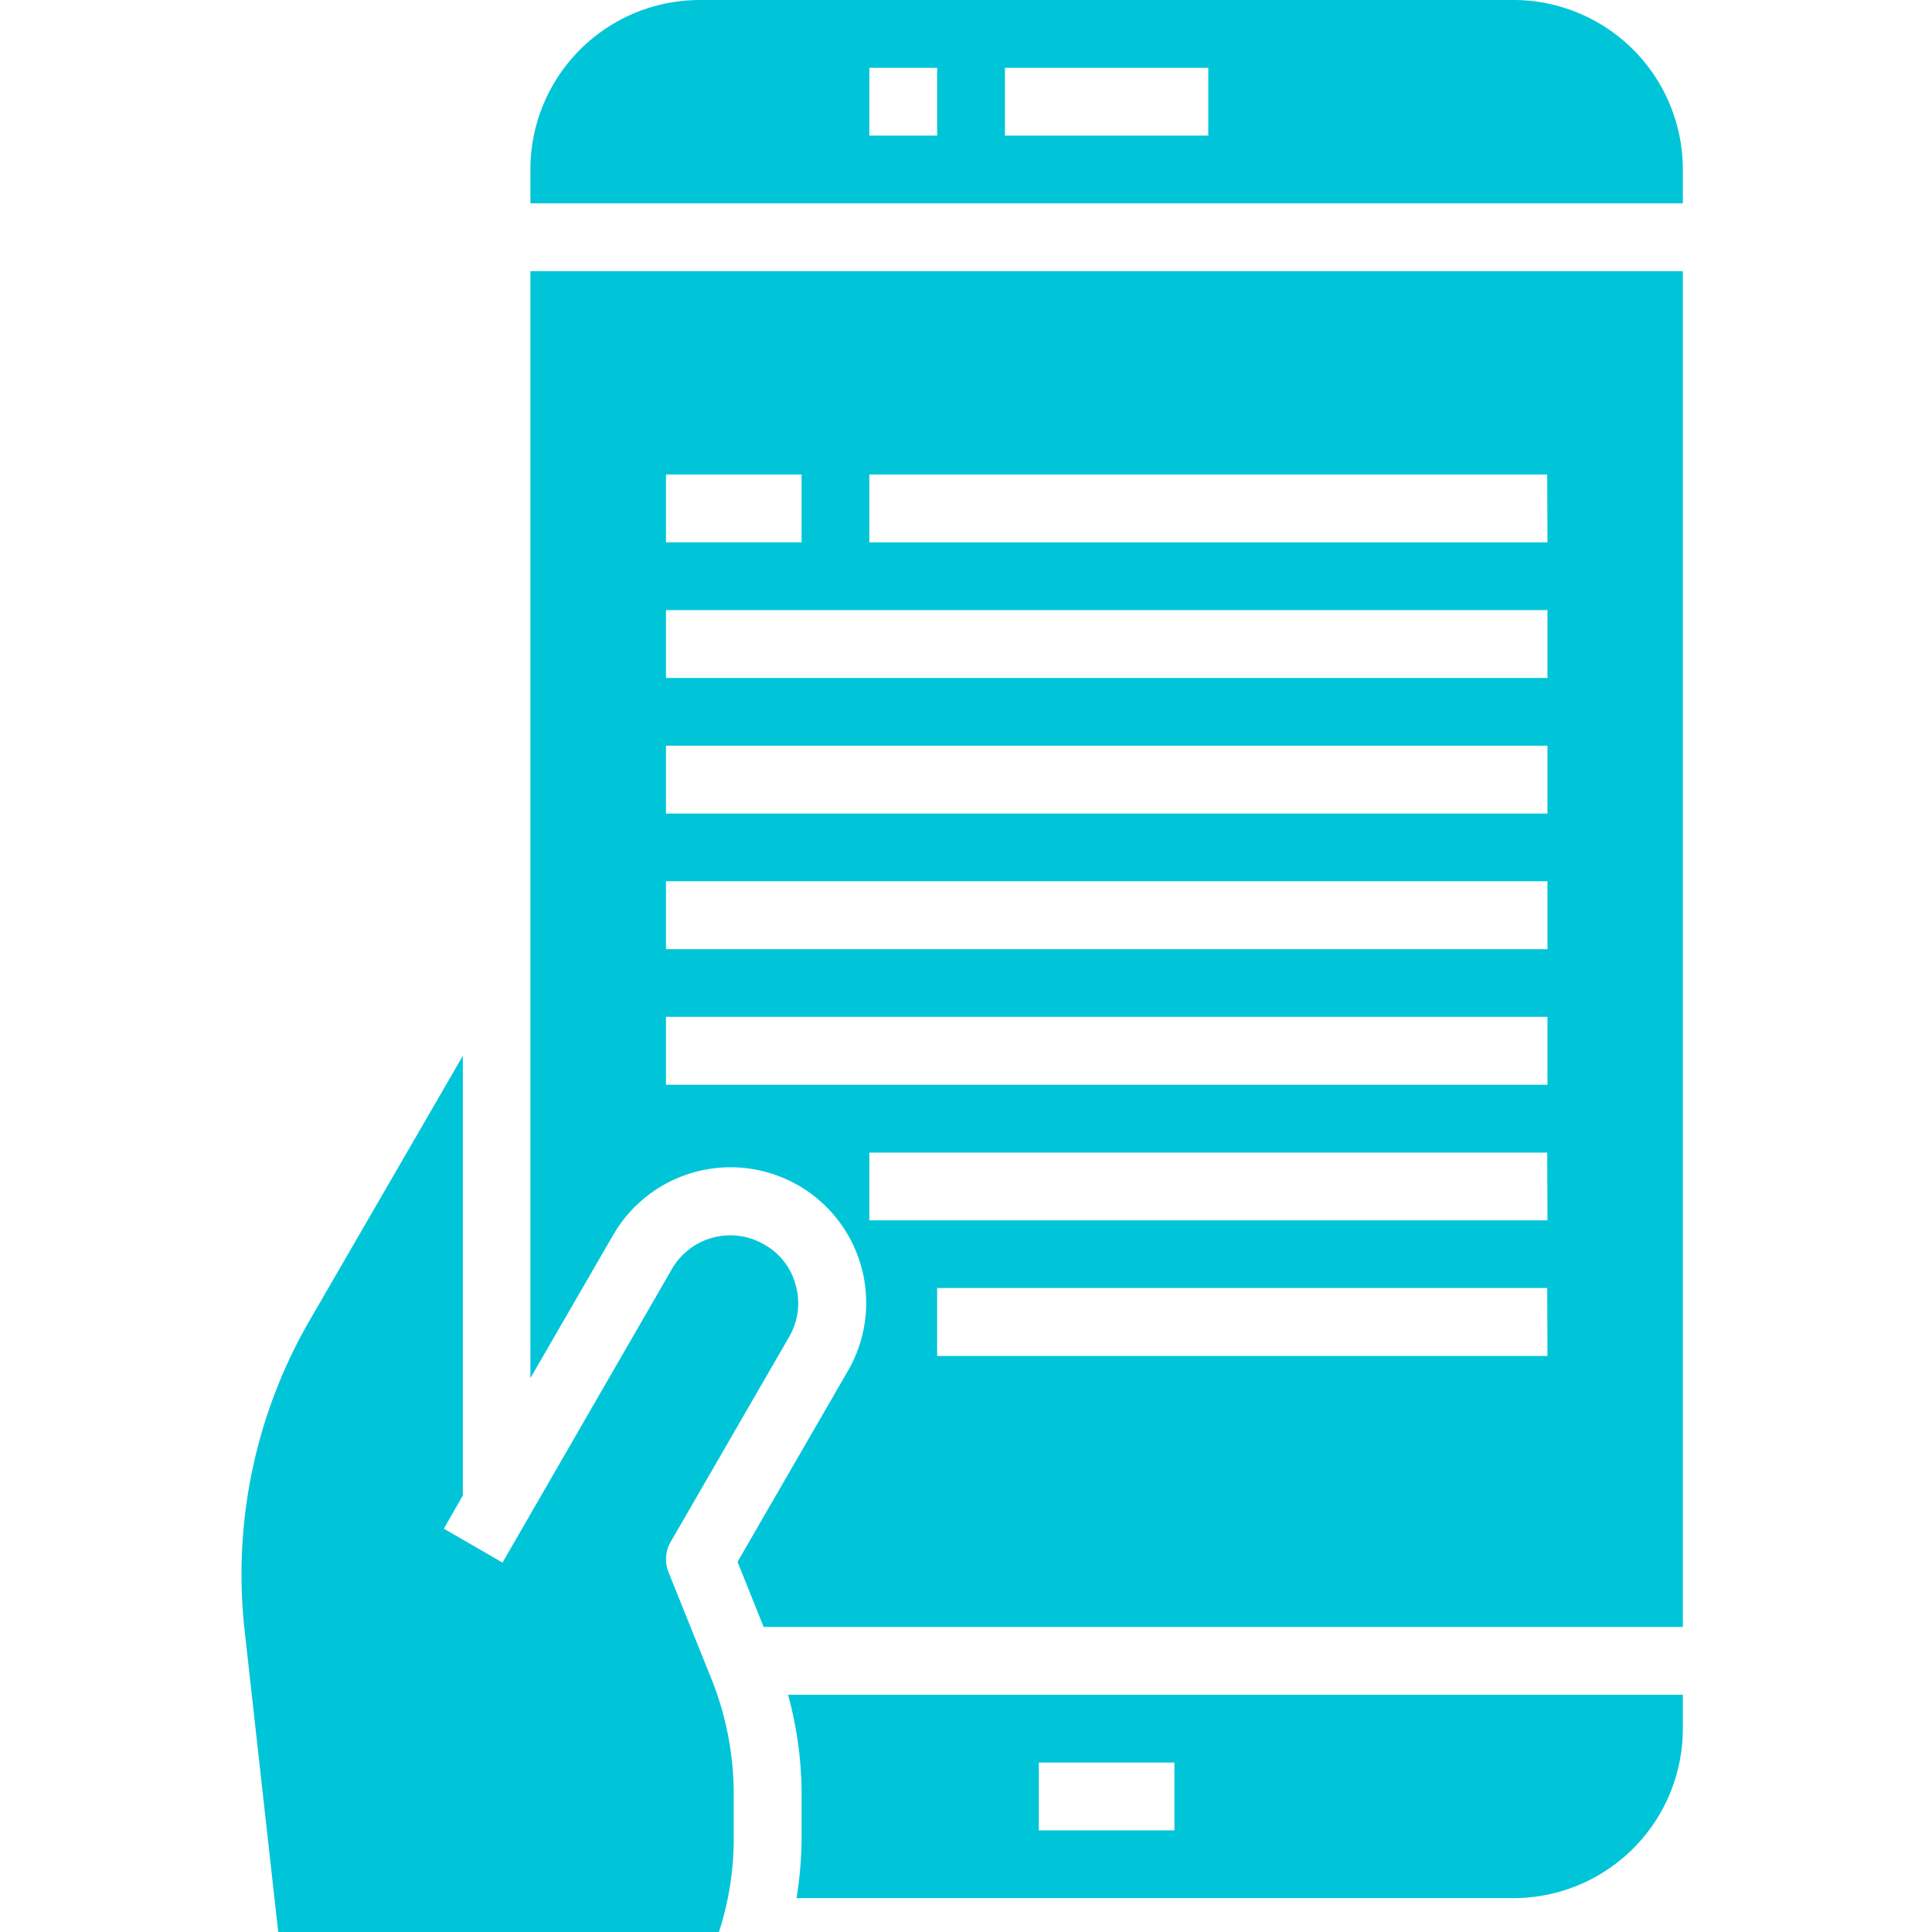 <svg xmlns="http://www.w3.org/2000/svg" width="32" height="32" viewBox="0 0 32 32">
  <g id="ebook" transform="translate(-69 -181)">
    <rect id="Rectangle_12" data-name="Rectangle 12" width="32" height="32" transform="translate(69 181)" opacity="0"/>
    <g id="noun_ebook_3466893" transform="translate(66.523 177)">
      <g id="Group_2325" data-name="Group 2325" transform="translate(6.477 4)">
        <path id="Path_8933" data-name="Path 8933" d="M37.421,54H22.6a6.218,6.218,0,0,1,.225,1.645v.73a6.473,6.473,0,0,1-.084.994H34.614a2.807,2.807,0,0,0,2.807-2.807ZM29,56.246H26.754V55.123H29Z" transform="translate(-13.548 -25.93)" fill="#00c5d9"/>
        <path id="Path_8934" data-name="Path 8934" d="M34.088,12H15V30.335l1.37-2.369a2.246,2.246,0,0,1,3.891,2.246l-1.83,3.166.432,1.078H34.088ZM17.246,15.368h2.246v1.123H17.246Zm14.6,14.6H21.737V28.842H31.842Zm0-2.246H20.614V26.6H31.842Zm0-2.246h-14.6V24.351h14.6Zm0-2.246h-14.6V22.105h14.6Zm0-2.246h-14.6V19.86h14.6Zm0-2.246h-14.6V17.614h14.6Zm0-2.246H20.614V15.368H31.842Z" transform="translate(-10.215 -7.509)" fill="#00c5d9"/>
        <path id="Path_8935" data-name="Path 8935" d="M34.088,6.807A2.807,2.807,0,0,0,31.281,4H17.807A2.807,2.807,0,0,0,15,6.807v.561H34.088ZM21.737,6.246H20.614V5.123h1.123Zm4.491,0H22.86V5.123h3.368Z" transform="translate(-10.215 -4)" fill="#00c5d9"/>
        <path id="Path_8936" data-name="Path 8936" d="M14.63,48.107v-.73a5.136,5.136,0,0,0-.359-1.881l-.724-1.8a.574.574,0,0,1,.034-.488l1.965-3.4a1.108,1.108,0,0,0,.112-.853,1.082,1.082,0,0,0-.522-.679,1.116,1.116,0,0,0-1.533.41L10.8,43.543l-.971-.561.314-.55V35.15L7.607,39.529a8.4,8.4,0,0,0-1.078,5.142l.556,4.991h7.3A5.022,5.022,0,0,0,14.63,48.107Z" transform="translate(-6.477 -17.662)" fill="#00c5d9"/>
      </g>
    </g>
  </g>
</svg>
